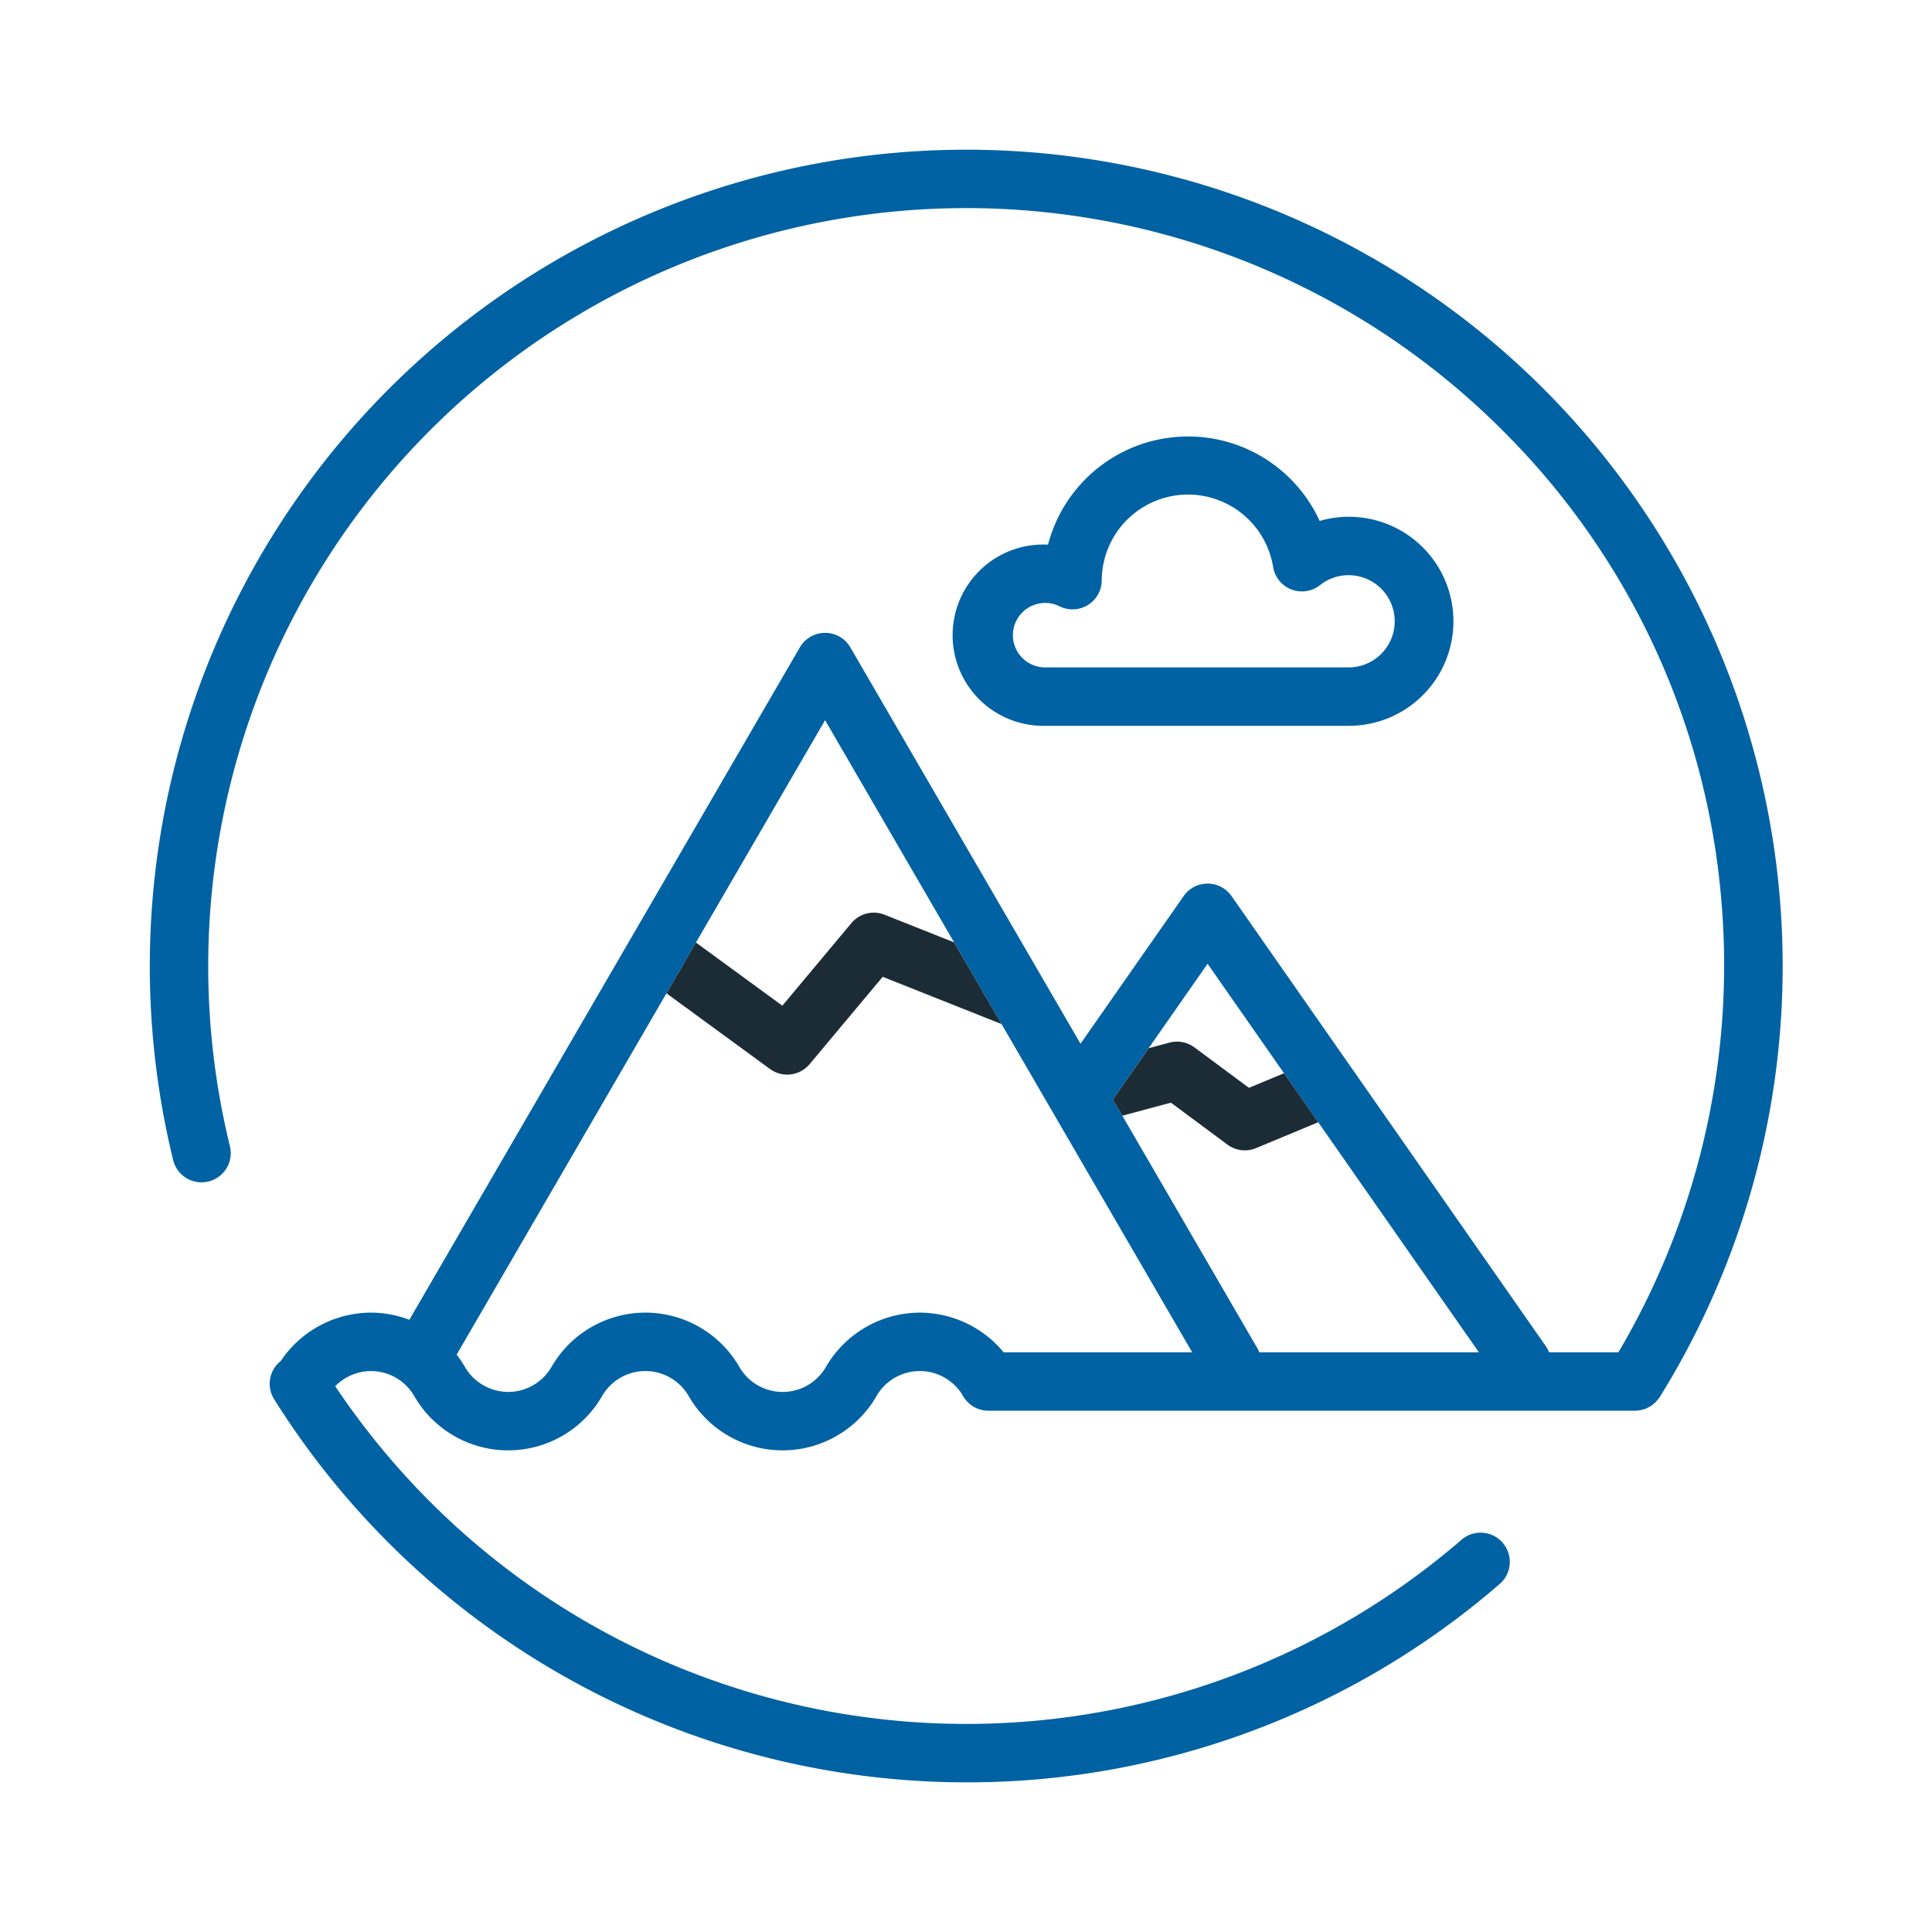 <svg id="Capa_1" data-name="Capa 1" xmlns="http://www.w3.org/2000/svg" viewBox="0 0 50 50"><defs><style>.cls-1{fill:#0062a3;}.cls-2{fill:#1c2c37;}</style></defs><title>icono totalsports</title><path class="cls-1" d="M34.902,18.784a2.705,2.705,0,1,0-.749-5.302,3.746,3.746,0,0,0-7.03.612c-.025-.001-.05-.001-.075-.001a2.346,2.346,0,1,0,0,4.691Zm-8.688-2.346a.835.835,0,0,1,.834-.834.826.826,0,0,1,.372.087.756.756,0,0,0,1.093-.67,2.232,2.232,0,0,1,4.435-.348.756.756,0,0,0,1.215.47,1.179,1.179,0,0,1,.739-.257,1.193,1.193,0,1,1,0,2.386H27.047A.835.835,0,0,1,26.213,16.439ZM42.946,36.166l.01-.013a21.135,21.135,0,0,0-3.01-26.092A21.13,21.13,0,0,0,4.478,30.008a.756.756,0,1,0,1.469-.357,19.618,19.618,0,0,1,32.93-18.521,19.4,19.4,0,0,1,5.63,11.739,19.706,19.706,0,0,1-2.623,12.129H40.09a.753.753,0,0,0-.081-.154L31.872,23.19a.756.756,0,0,0-1.239,0l-2.669,3.822-5.957-10.258a.756.756,0,0,0-1.307,0L10.594,34.156a2.788,2.788,0,0,0-.993-.185,2.817,2.817,0,0,0-2.333,1.249.753.753,0,0,0-.174.991,21.167,21.167,0,0,0,17.18,9.903q.37.013.738.013a21.037,21.037,0,0,0,13.786-5.122.756.756,0,1,0-.988-1.144,19.618,19.618,0,0,1-26.675-.991A19.769,19.769,0,0,1,8.676,35.875a1.291,1.291,0,0,1,2.046.257,2.805,2.805,0,0,0,4.859,0,1.293,1.293,0,0,1,2.243,0,2.805,2.805,0,0,0,4.859,0,1.293,1.293,0,0,1,2.243,0,.756.756,0,0,0,.654.377h16.73l.003 0a.757.757,0,0,0,.136-.014l.029-.005a.759.759,0,0,0,.122-.038l.023-.011a.747.747,0,0,0,.099-.054l.02-.013a.754.754,0,0,0,.099-.082l.017-.018a.751.751,0,0,0,.069-.083ZM31.252,24.942l7.021,10.055H32.588a.756.756,0,0,0-.045-.1l-3.742-6.444Zm-7.447,9.029a2.817,2.817,0,0,0-2.429,1.403,1.293,1.293,0,0,1-2.243,0,2.805,2.805,0,0,0-4.859,0,1.294,1.294,0,0,1-2.243,0,2.795,2.795,0,0,0-.213-.316l9.535-16.42,9.5,16.359H25.973A2.817,2.817,0,0,0,23.805,33.971Z"/><path class="cls-2" d="M31.766,29.622a.755.755,0,0,0,.741.091l1.609-.67-.886-1.268-.908.378-1.411-1.047a.757.757,0,0,0-.646-.123l-.537.144-.927,1.327.244.42,1.258-.337Z"/><path class="cls-2" d="M24.691,24.388l-1.798-.715a.755.755,0,0,0-.859.217L20.247,26.027l-2.236-1.634-.763,1.314,2.679,1.958a.756.756,0,0,0,1.026-.125l1.891-2.26,3.076,1.223Z"/><path class="cls-2" d="M35.012,27.687l-.001-.001Z"/></svg>
